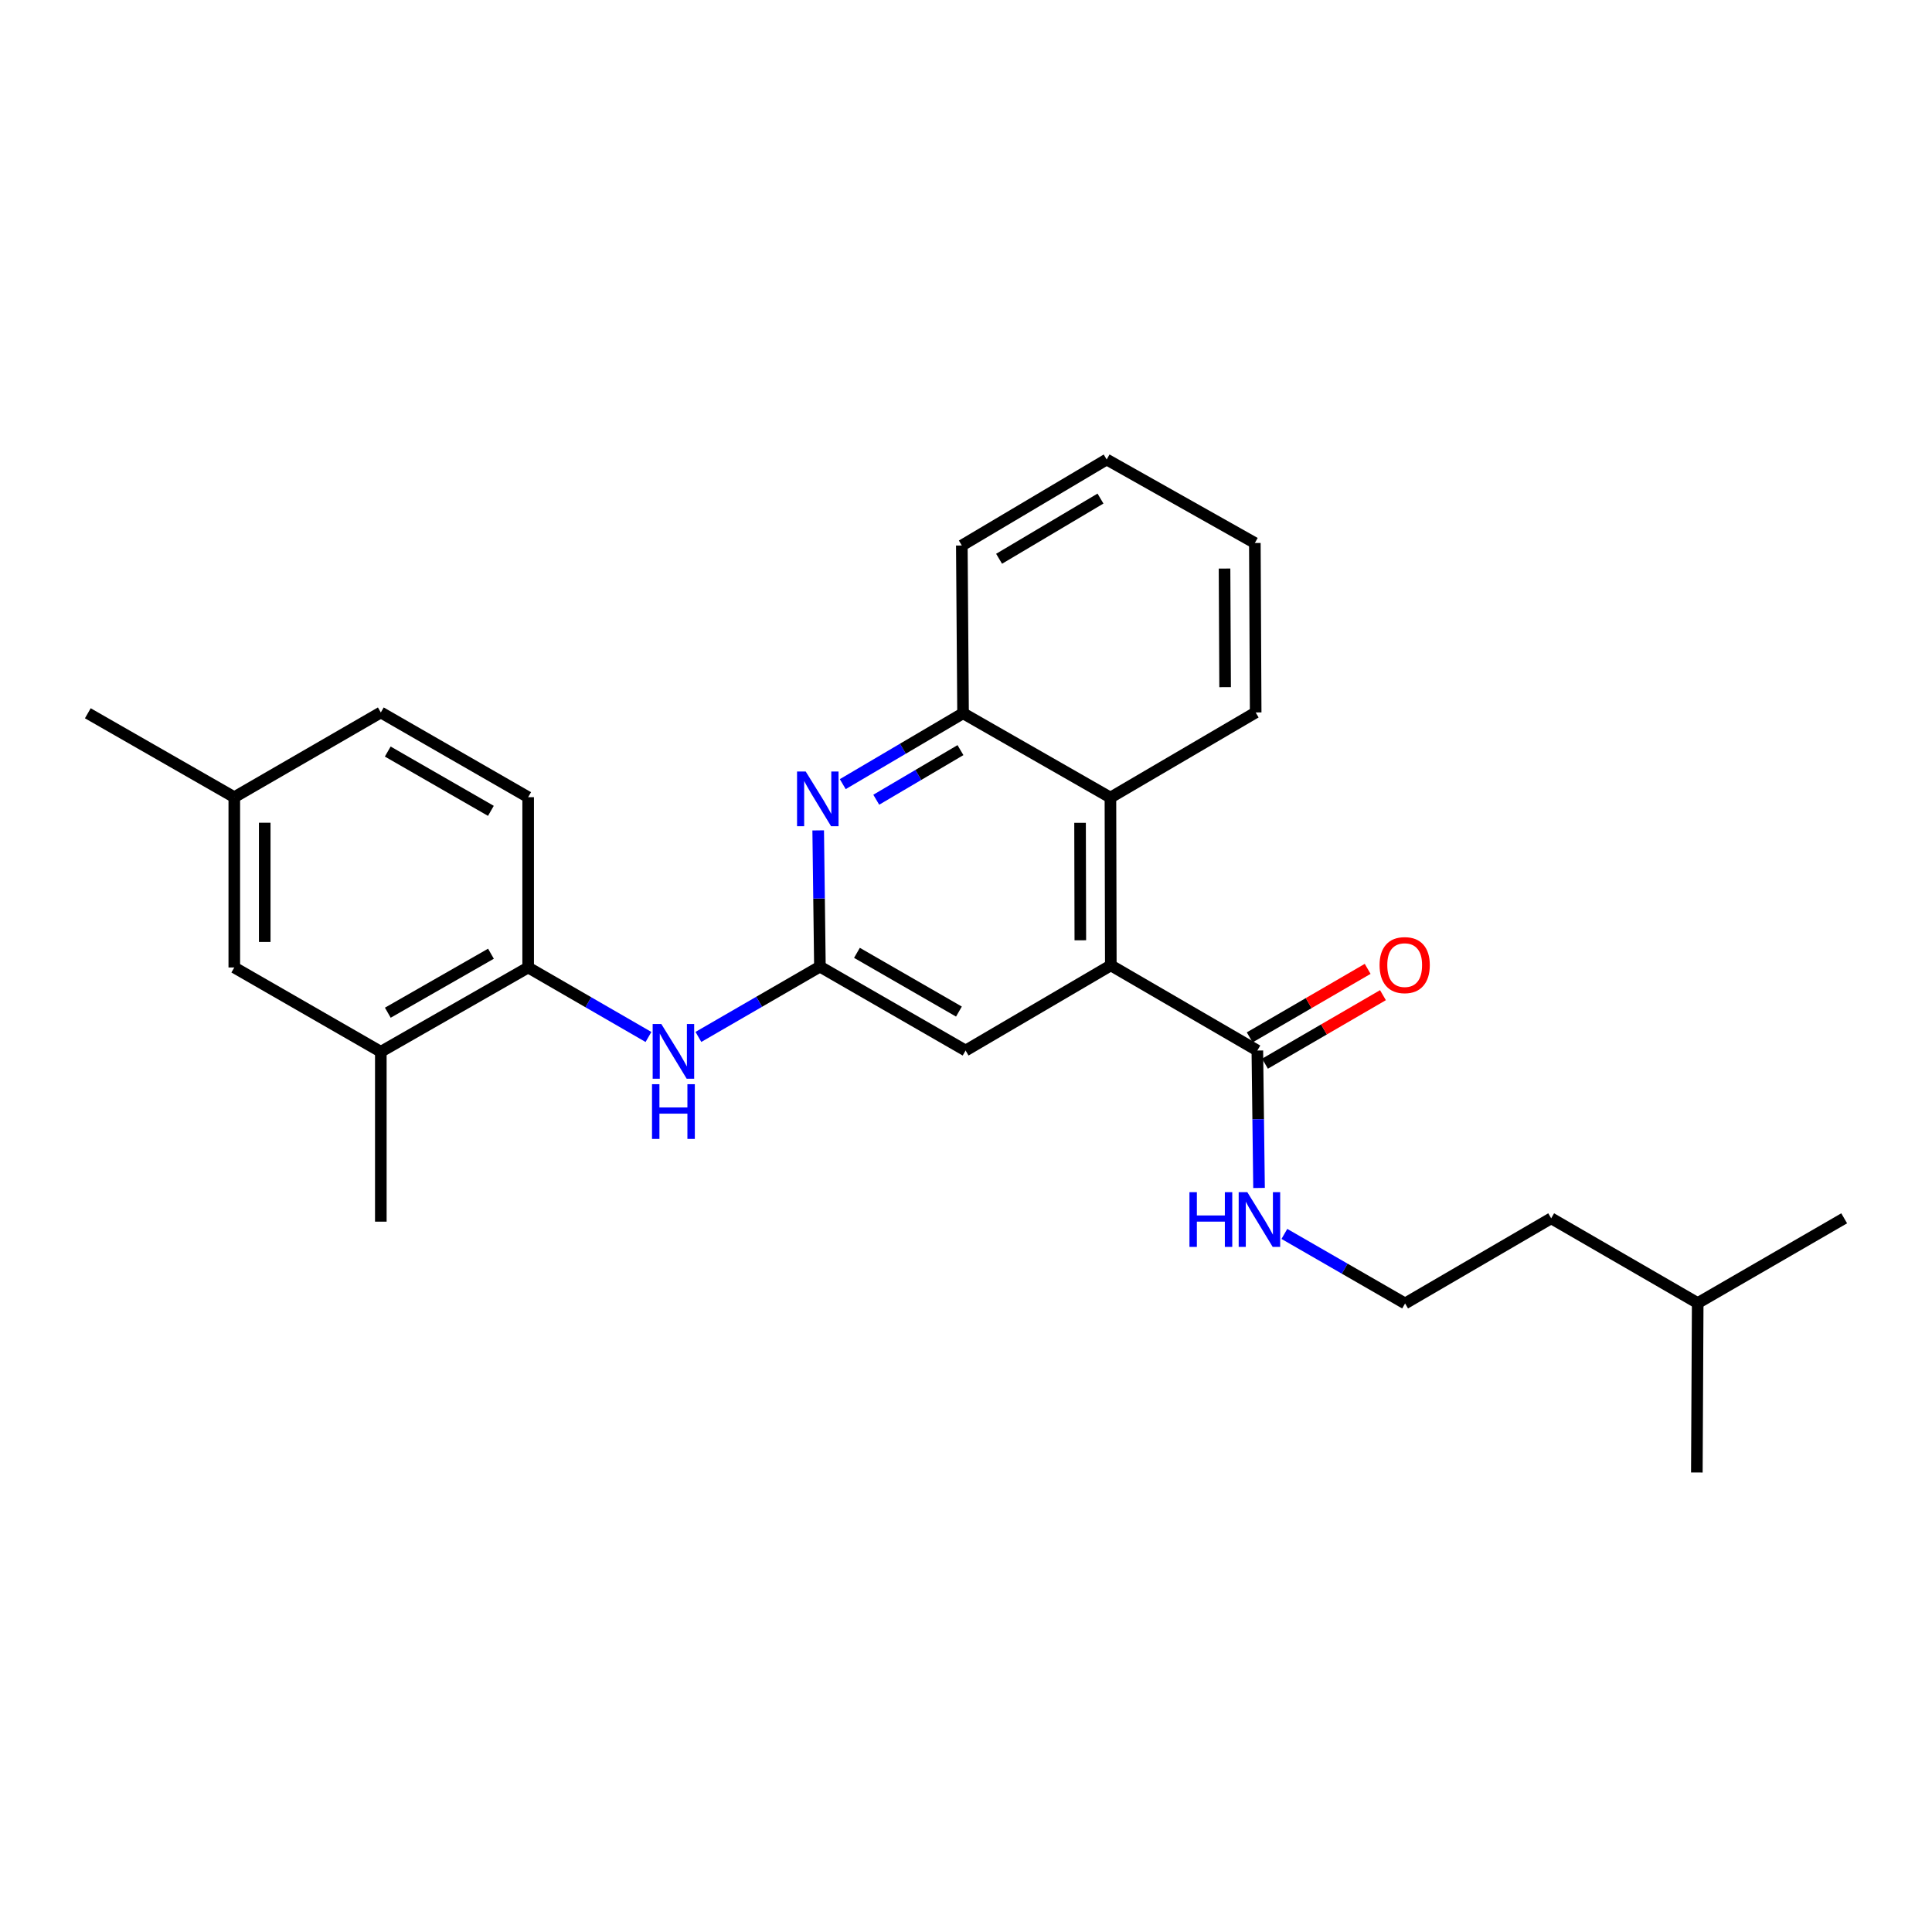 <?xml version='1.0' encoding='iso-8859-1'?>
<svg version='1.1' baseProfile='full'
              xmlns='http://www.w3.org/2000/svg'
                      xmlns:rdkit='http://www.rdkit.org/xml'
                      xmlns:xlink='http://www.w3.org/1999/xlink'
                  xml:space='preserve'
width='1000px' height='1000px' viewBox='0 0 1000 1000'>
<!-- END OF HEADER -->
<rect style='opacity:1.0;fill:#FFFFFF;stroke:none' width='1000' height='1000' x='0' y='0'> </rect>
<path class='bond-2' d='M 574.958,499.676 L 650.801,543.753' style='fill:none;fill-rule:evenodd;stroke:#000000;stroke-width:6px;stroke-linecap:butt;stroke-linejoin:miter;stroke-opacity:1' />
<path class='bond-3' d='M 574.958,499.676 L 574.757,412.826' style='fill:none;fill-rule:evenodd;stroke:#000000;stroke-width:6px;stroke-linecap:butt;stroke-linejoin:miter;stroke-opacity:1' />
<path class='bond-3' d='M 559.177,486.685 L 559.036,425.89' style='fill:none;fill-rule:evenodd;stroke:#000000;stroke-width:6px;stroke-linecap:butt;stroke-linejoin:miter;stroke-opacity:1' />
<path class='bond-7' d='M 574.958,499.676 L 499.79,543.753' style='fill:none;fill-rule:evenodd;stroke:#000000;stroke-width:6px;stroke-linecap:butt;stroke-linejoin:miter;stroke-opacity:1' />
<path class='bond-0' d='M 424.385,500.324 L 499.79,543.753' style='fill:none;fill-rule:evenodd;stroke:#000000;stroke-width:6px;stroke-linecap:butt;stroke-linejoin:miter;stroke-opacity:1' />
<path class='bond-0' d='M 443.557,493.189 L 496.341,523.59' style='fill:none;fill-rule:evenodd;stroke:#000000;stroke-width:6px;stroke-linecap:butt;stroke-linejoin:miter;stroke-opacity:1' />
<path class='bond-1' d='M 424.385,500.324 L 423.941,465.068' style='fill:none;fill-rule:evenodd;stroke:#000000;stroke-width:6px;stroke-linecap:butt;stroke-linejoin:miter;stroke-opacity:1' />
<path class='bond-1' d='M 423.941,465.068 L 423.497,429.813' style='fill:none;fill-rule:evenodd;stroke:#0000FF;stroke-width:6px;stroke-linecap:butt;stroke-linejoin:miter;stroke-opacity:1' />
<path class='bond-4' d='M 424.385,500.324 L 392.938,518.517' style='fill:none;fill-rule:evenodd;stroke:#000000;stroke-width:6px;stroke-linecap:butt;stroke-linejoin:miter;stroke-opacity:1' />
<path class='bond-4' d='M 392.938,518.517 L 361.491,536.711' style='fill:none;fill-rule:evenodd;stroke:#0000FF;stroke-width:6px;stroke-linecap:butt;stroke-linejoin:miter;stroke-opacity:1' />
<path class='bond-26' d='M 436.213,405.869 L 467.345,387.528' style='fill:none;fill-rule:evenodd;stroke:#0000FF;stroke-width:6px;stroke-linecap:butt;stroke-linejoin:miter;stroke-opacity:1' />
<path class='bond-26' d='M 467.345,387.528 L 498.477,369.186' style='fill:none;fill-rule:evenodd;stroke:#000000;stroke-width:6px;stroke-linecap:butt;stroke-linejoin:miter;stroke-opacity:1' />
<path class='bond-26' d='M 453.548,413.938 L 475.341,401.099' style='fill:none;fill-rule:evenodd;stroke:#0000FF;stroke-width:6px;stroke-linecap:butt;stroke-linejoin:miter;stroke-opacity:1' />
<path class='bond-26' d='M 475.341,401.099 L 497.133,388.26' style='fill:none;fill-rule:evenodd;stroke:#000000;stroke-width:6px;stroke-linecap:butt;stroke-linejoin:miter;stroke-opacity:1' />
<path class='bond-9' d='M 654.756,550.564 L 685.285,532.831' style='fill:none;fill-rule:evenodd;stroke:#000000;stroke-width:6px;stroke-linecap:butt;stroke-linejoin:miter;stroke-opacity:1' />
<path class='bond-9' d='M 685.285,532.831 L 715.813,515.099' style='fill:none;fill-rule:evenodd;stroke:#FF0000;stroke-width:6px;stroke-linecap:butt;stroke-linejoin:miter;stroke-opacity:1' />
<path class='bond-9' d='M 646.845,536.943 L 677.374,519.211' style='fill:none;fill-rule:evenodd;stroke:#000000;stroke-width:6px;stroke-linecap:butt;stroke-linejoin:miter;stroke-opacity:1' />
<path class='bond-9' d='M 677.374,519.211 L 707.902,501.479' style='fill:none;fill-rule:evenodd;stroke:#FF0000;stroke-width:6px;stroke-linecap:butt;stroke-linejoin:miter;stroke-opacity:1' />
<path class='bond-11' d='M 650.801,543.753 L 651.238,579.32' style='fill:none;fill-rule:evenodd;stroke:#000000;stroke-width:6px;stroke-linecap:butt;stroke-linejoin:miter;stroke-opacity:1' />
<path class='bond-11' d='M 651.238,579.32 L 651.676,614.887' style='fill:none;fill-rule:evenodd;stroke:#0000FF;stroke-width:6px;stroke-linecap:butt;stroke-linejoin:miter;stroke-opacity:1' />
<path class='bond-5' d='M 574.757,412.826 L 498.477,369.186' style='fill:none;fill-rule:evenodd;stroke:#000000;stroke-width:6px;stroke-linecap:butt;stroke-linejoin:miter;stroke-opacity:1' />
<path class='bond-16' d='M 574.757,412.826 L 649.934,368.766' style='fill:none;fill-rule:evenodd;stroke:#000000;stroke-width:6px;stroke-linecap:butt;stroke-linejoin:miter;stroke-opacity:1' />
<path class='bond-6' d='M 335.65,536.735 L 304.512,518.752' style='fill:none;fill-rule:evenodd;stroke:#0000FF;stroke-width:6px;stroke-linecap:butt;stroke-linejoin:miter;stroke-opacity:1' />
<path class='bond-6' d='M 304.512,518.752 L 273.375,500.77' style='fill:none;fill-rule:evenodd;stroke:#000000;stroke-width:6px;stroke-linecap:butt;stroke-linejoin:miter;stroke-opacity:1' />
<path class='bond-17' d='M 498.477,369.186 L 497.839,282.353' style='fill:none;fill-rule:evenodd;stroke:#000000;stroke-width:6px;stroke-linecap:butt;stroke-linejoin:miter;stroke-opacity:1' />
<path class='bond-8' d='M 273.375,500.77 L 197.113,544.392' style='fill:none;fill-rule:evenodd;stroke:#000000;stroke-width:6px;stroke-linecap:butt;stroke-linejoin:miter;stroke-opacity:1' />
<path class='bond-8' d='M 254.115,493.641 L 200.731,524.176' style='fill:none;fill-rule:evenodd;stroke:#000000;stroke-width:6px;stroke-linecap:butt;stroke-linejoin:miter;stroke-opacity:1' />
<path class='bond-12' d='M 273.375,500.77 L 273.375,412.624' style='fill:none;fill-rule:evenodd;stroke:#000000;stroke-width:6px;stroke-linecap:butt;stroke-linejoin:miter;stroke-opacity:1' />
<path class='bond-10' d='M 197.113,544.392 L 121.27,500.77' style='fill:none;fill-rule:evenodd;stroke:#000000;stroke-width:6px;stroke-linecap:butt;stroke-linejoin:miter;stroke-opacity:1' />
<path class='bond-18' d='M 197.113,544.392 L 197.113,632.328' style='fill:none;fill-rule:evenodd;stroke:#000000;stroke-width:6px;stroke-linecap:butt;stroke-linejoin:miter;stroke-opacity:1' />
<path class='bond-28' d='M 121.27,500.77 L 121.27,412.624' style='fill:none;fill-rule:evenodd;stroke:#000000;stroke-width:6px;stroke-linecap:butt;stroke-linejoin:miter;stroke-opacity:1' />
<path class='bond-28' d='M 137.022,487.548 L 137.022,425.846' style='fill:none;fill-rule:evenodd;stroke:#000000;stroke-width:6px;stroke-linecap:butt;stroke-linejoin:miter;stroke-opacity:1' />
<path class='bond-15' d='M 664.792,638.673 L 696.032,656.669' style='fill:none;fill-rule:evenodd;stroke:#0000FF;stroke-width:6px;stroke-linecap:butt;stroke-linejoin:miter;stroke-opacity:1' />
<path class='bond-15' d='M 696.032,656.669 L 727.273,674.664' style='fill:none;fill-rule:evenodd;stroke:#000000;stroke-width:6px;stroke-linecap:butt;stroke-linejoin:miter;stroke-opacity:1' />
<path class='bond-14' d='M 273.375,412.624 L 197.113,368.766' style='fill:none;fill-rule:evenodd;stroke:#000000;stroke-width:6px;stroke-linecap:butt;stroke-linejoin:miter;stroke-opacity:1' />
<path class='bond-14' d='M 254.083,419.7 L 200.699,388.999' style='fill:none;fill-rule:evenodd;stroke:#000000;stroke-width:6px;stroke-linecap:butt;stroke-linejoin:miter;stroke-opacity:1' />
<path class='bond-13' d='M 121.27,412.624 L 197.113,368.766' style='fill:none;fill-rule:evenodd;stroke:#000000;stroke-width:6px;stroke-linecap:butt;stroke-linejoin:miter;stroke-opacity:1' />
<path class='bond-20' d='M 121.27,412.624 L 45.455,369.186' style='fill:none;fill-rule:evenodd;stroke:#000000;stroke-width:6px;stroke-linecap:butt;stroke-linejoin:miter;stroke-opacity:1' />
<path class='bond-19' d='M 727.273,674.664 L 802.887,630.595' style='fill:none;fill-rule:evenodd;stroke:#000000;stroke-width:6px;stroke-linecap:butt;stroke-linejoin:miter;stroke-opacity:1' />
<path class='bond-24' d='M 649.934,368.766 L 649.505,281.049' style='fill:none;fill-rule:evenodd;stroke:#000000;stroke-width:6px;stroke-linecap:butt;stroke-linejoin:miter;stroke-opacity:1' />
<path class='bond-24' d='M 634.119,355.685 L 633.819,294.284' style='fill:none;fill-rule:evenodd;stroke:#000000;stroke-width:6px;stroke-linecap:butt;stroke-linejoin:miter;stroke-opacity:1' />
<path class='bond-27' d='M 497.839,282.353 L 572.814,237.838' style='fill:none;fill-rule:evenodd;stroke:#000000;stroke-width:6px;stroke-linecap:butt;stroke-linejoin:miter;stroke-opacity:1' />
<path class='bond-27' d='M 517.126,289.22 L 569.609,258.059' style='fill:none;fill-rule:evenodd;stroke:#000000;stroke-width:6px;stroke-linecap:butt;stroke-linejoin:miter;stroke-opacity:1' />
<path class='bond-21' d='M 802.887,630.595 L 878.73,674.462' style='fill:none;fill-rule:evenodd;stroke:#000000;stroke-width:6px;stroke-linecap:butt;stroke-linejoin:miter;stroke-opacity:1' />
<path class='bond-22' d='M 878.73,674.462 L 954.545,630.595' style='fill:none;fill-rule:evenodd;stroke:#000000;stroke-width:6px;stroke-linecap:butt;stroke-linejoin:miter;stroke-opacity:1' />
<path class='bond-23' d='M 878.73,674.462 L 878.283,762.162' style='fill:none;fill-rule:evenodd;stroke:#000000;stroke-width:6px;stroke-linecap:butt;stroke-linejoin:miter;stroke-opacity:1' />
<path class='bond-25' d='M 649.505,281.049 L 572.814,237.838' style='fill:none;fill-rule:evenodd;stroke:#000000;stroke-width:6px;stroke-linecap:butt;stroke-linejoin:miter;stroke-opacity:1' />
<path  class='atom-2' d='M 417.032 399.322
L 426.312 414.322
Q 427.232 415.802, 428.712 418.482
Q 430.192 421.162, 430.272 421.322
L 430.272 399.322
L 434.032 399.322
L 434.032 427.642
L 430.152 427.642
L 420.192 411.242
Q 419.032 409.322, 417.792 407.122
Q 416.592 404.922, 416.232 404.242
L 416.232 427.642
L 412.552 427.642
L 412.552 399.322
L 417.032 399.322
' fill='#0000FF'/>
<path  class='atom-5' d='M 342.301 530.031
L 351.581 545.031
Q 352.501 546.511, 353.981 549.191
Q 355.461 551.871, 355.541 552.031
L 355.541 530.031
L 359.301 530.031
L 359.301 558.351
L 355.421 558.351
L 345.461 541.951
Q 344.301 540.031, 343.061 537.831
Q 341.861 535.631, 341.501 534.951
L 341.501 558.351
L 337.821 558.351
L 337.821 530.031
L 342.301 530.031
' fill='#0000FF'/>
<path  class='atom-5' d='M 337.481 561.183
L 341.321 561.183
L 341.321 573.223
L 355.801 573.223
L 355.801 561.183
L 359.641 561.183
L 359.641 589.503
L 355.801 589.503
L 355.801 576.423
L 341.321 576.423
L 341.321 589.503
L 337.481 589.503
L 337.481 561.183
' fill='#0000FF'/>
<path  class='atom-10' d='M 714.063 499.537
Q 714.063 492.737, 717.423 488.937
Q 720.783 485.137, 727.063 485.137
Q 733.343 485.137, 736.703 488.937
Q 740.063 492.737, 740.063 499.537
Q 740.063 506.417, 736.663 510.337
Q 733.263 514.217, 727.063 514.217
Q 720.823 514.217, 717.423 510.337
Q 714.063 506.457, 714.063 499.537
M 727.063 511.017
Q 731.383 511.017, 733.703 508.137
Q 736.063 505.217, 736.063 499.537
Q 736.063 493.977, 733.703 491.177
Q 731.383 488.337, 727.063 488.337
Q 722.743 488.337, 720.383 491.137
Q 718.063 493.937, 718.063 499.537
Q 718.063 505.257, 720.383 508.137
Q 722.743 511.017, 727.063 511.017
' fill='#FF0000'/>
<path  class='atom-12' d='M 615.657 617.074
L 619.497 617.074
L 619.497 629.114
L 633.977 629.114
L 633.977 617.074
L 637.817 617.074
L 637.817 645.394
L 633.977 645.394
L 633.977 632.314
L 619.497 632.314
L 619.497 645.394
L 615.657 645.394
L 615.657 617.074
' fill='#0000FF'/>
<path  class='atom-12' d='M 645.617 617.074
L 654.897 632.074
Q 655.817 633.554, 657.297 636.234
Q 658.777 638.914, 658.857 639.074
L 658.857 617.074
L 662.617 617.074
L 662.617 645.394
L 658.737 645.394
L 648.777 628.994
Q 647.617 627.074, 646.377 624.874
Q 645.177 622.674, 644.817 621.994
L 644.817 645.394
L 641.137 645.394
L 641.137 617.074
L 645.617 617.074
' fill='#0000FF'/>
</svg>
